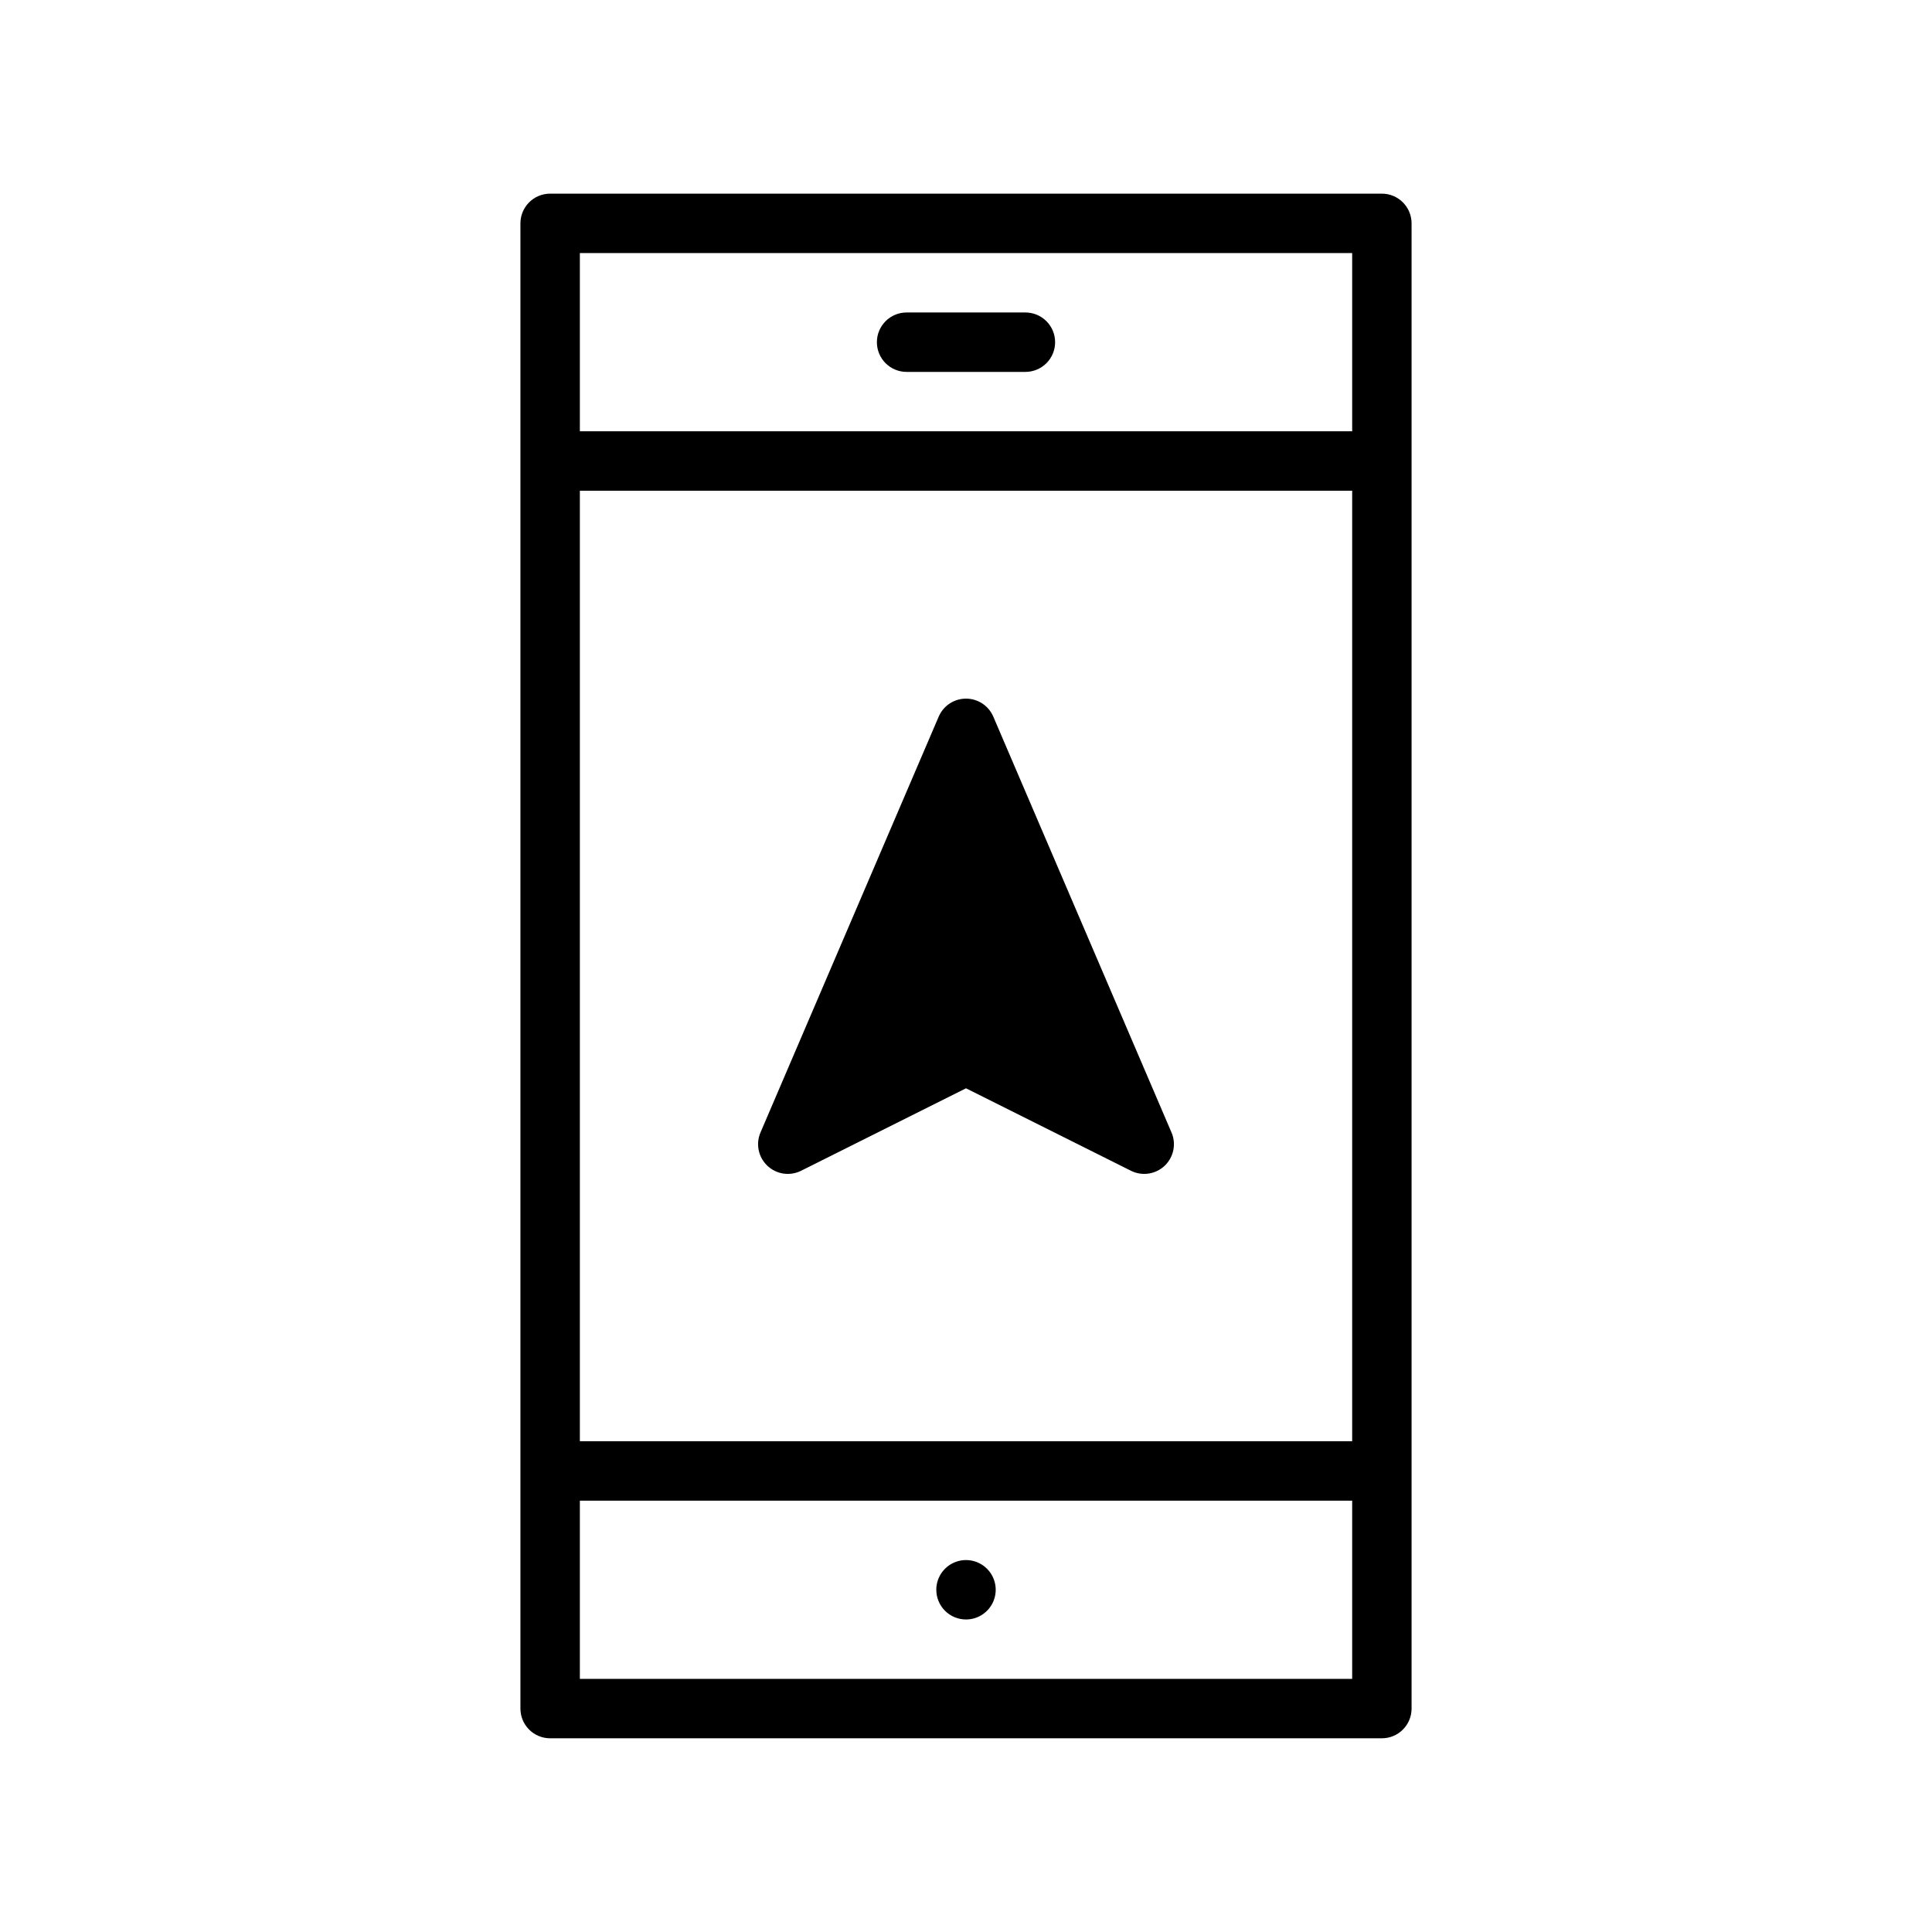 <?xml version="1.0" encoding="UTF-8"?>
<!-- Uploaded to: ICON Repo, www.svgrepo.com, Generator: ICON Repo Mixer Tools -->
<svg fill="#000000" width="800px" height="800px" version="1.1" viewBox="144 144 512 512" xmlns="http://www.w3.org/2000/svg">
 <path d="m510.21 195.32h-220.42c-2.086 0-4.09 0.828-5.566 2.305-1.477 1.477-2.305 3.481-2.305 5.57v393.6c0 2.086 0.828 4.09 2.305 5.566 1.477 1.477 3.481 2.305 5.566 2.305h220.42c2.09 0 4.09-0.828 5.566-2.305 1.477-1.477 2.309-3.481 2.305-5.566v-393.6c0.004-2.09-0.828-4.094-2.305-5.57-1.477-1.477-3.477-2.305-5.566-2.305zm-212.54 78.723h204.67v251.9h-204.67zm0-62.977h204.67v47.23h-204.67zm204.67 377.86h-204.67v-47.23h204.67zm-78.723-354.24c0.004 2.086-0.828 4.09-2.305 5.566-1.477 1.477-3.477 2.305-5.566 2.305h-31.488c-4.348 0-7.871-3.523-7.871-7.871s3.523-7.875 7.871-7.875h31.488c2.09 0 4.09 0.828 5.566 2.305 1.477 1.477 2.309 3.481 2.305 5.57zm-31.488 330.62c0-3.184 1.918-6.055 4.859-7.273s6.328-0.547 8.582 1.707c2.25 2.25 2.922 5.637 1.703 8.578-1.215 2.941-4.086 4.859-7.269 4.859-2.09 0-4.094-0.828-5.57-2.305-1.477-1.477-2.305-3.481-2.305-5.566zm62.336-121.18h0.004c1.301 3.035 0.566 6.559-1.836 8.824s-5.965 2.789-8.918 1.316l-43.711-21.855-43.711 21.855c-2.957 1.477-6.516 0.949-8.918-1.316-2.406-2.266-3.137-5.789-1.84-8.824l47.23-110.21h0.004c1.238-2.898 4.082-4.773 7.234-4.773 3.148 0 5.996 1.875 7.234 4.773z"/>
</svg>